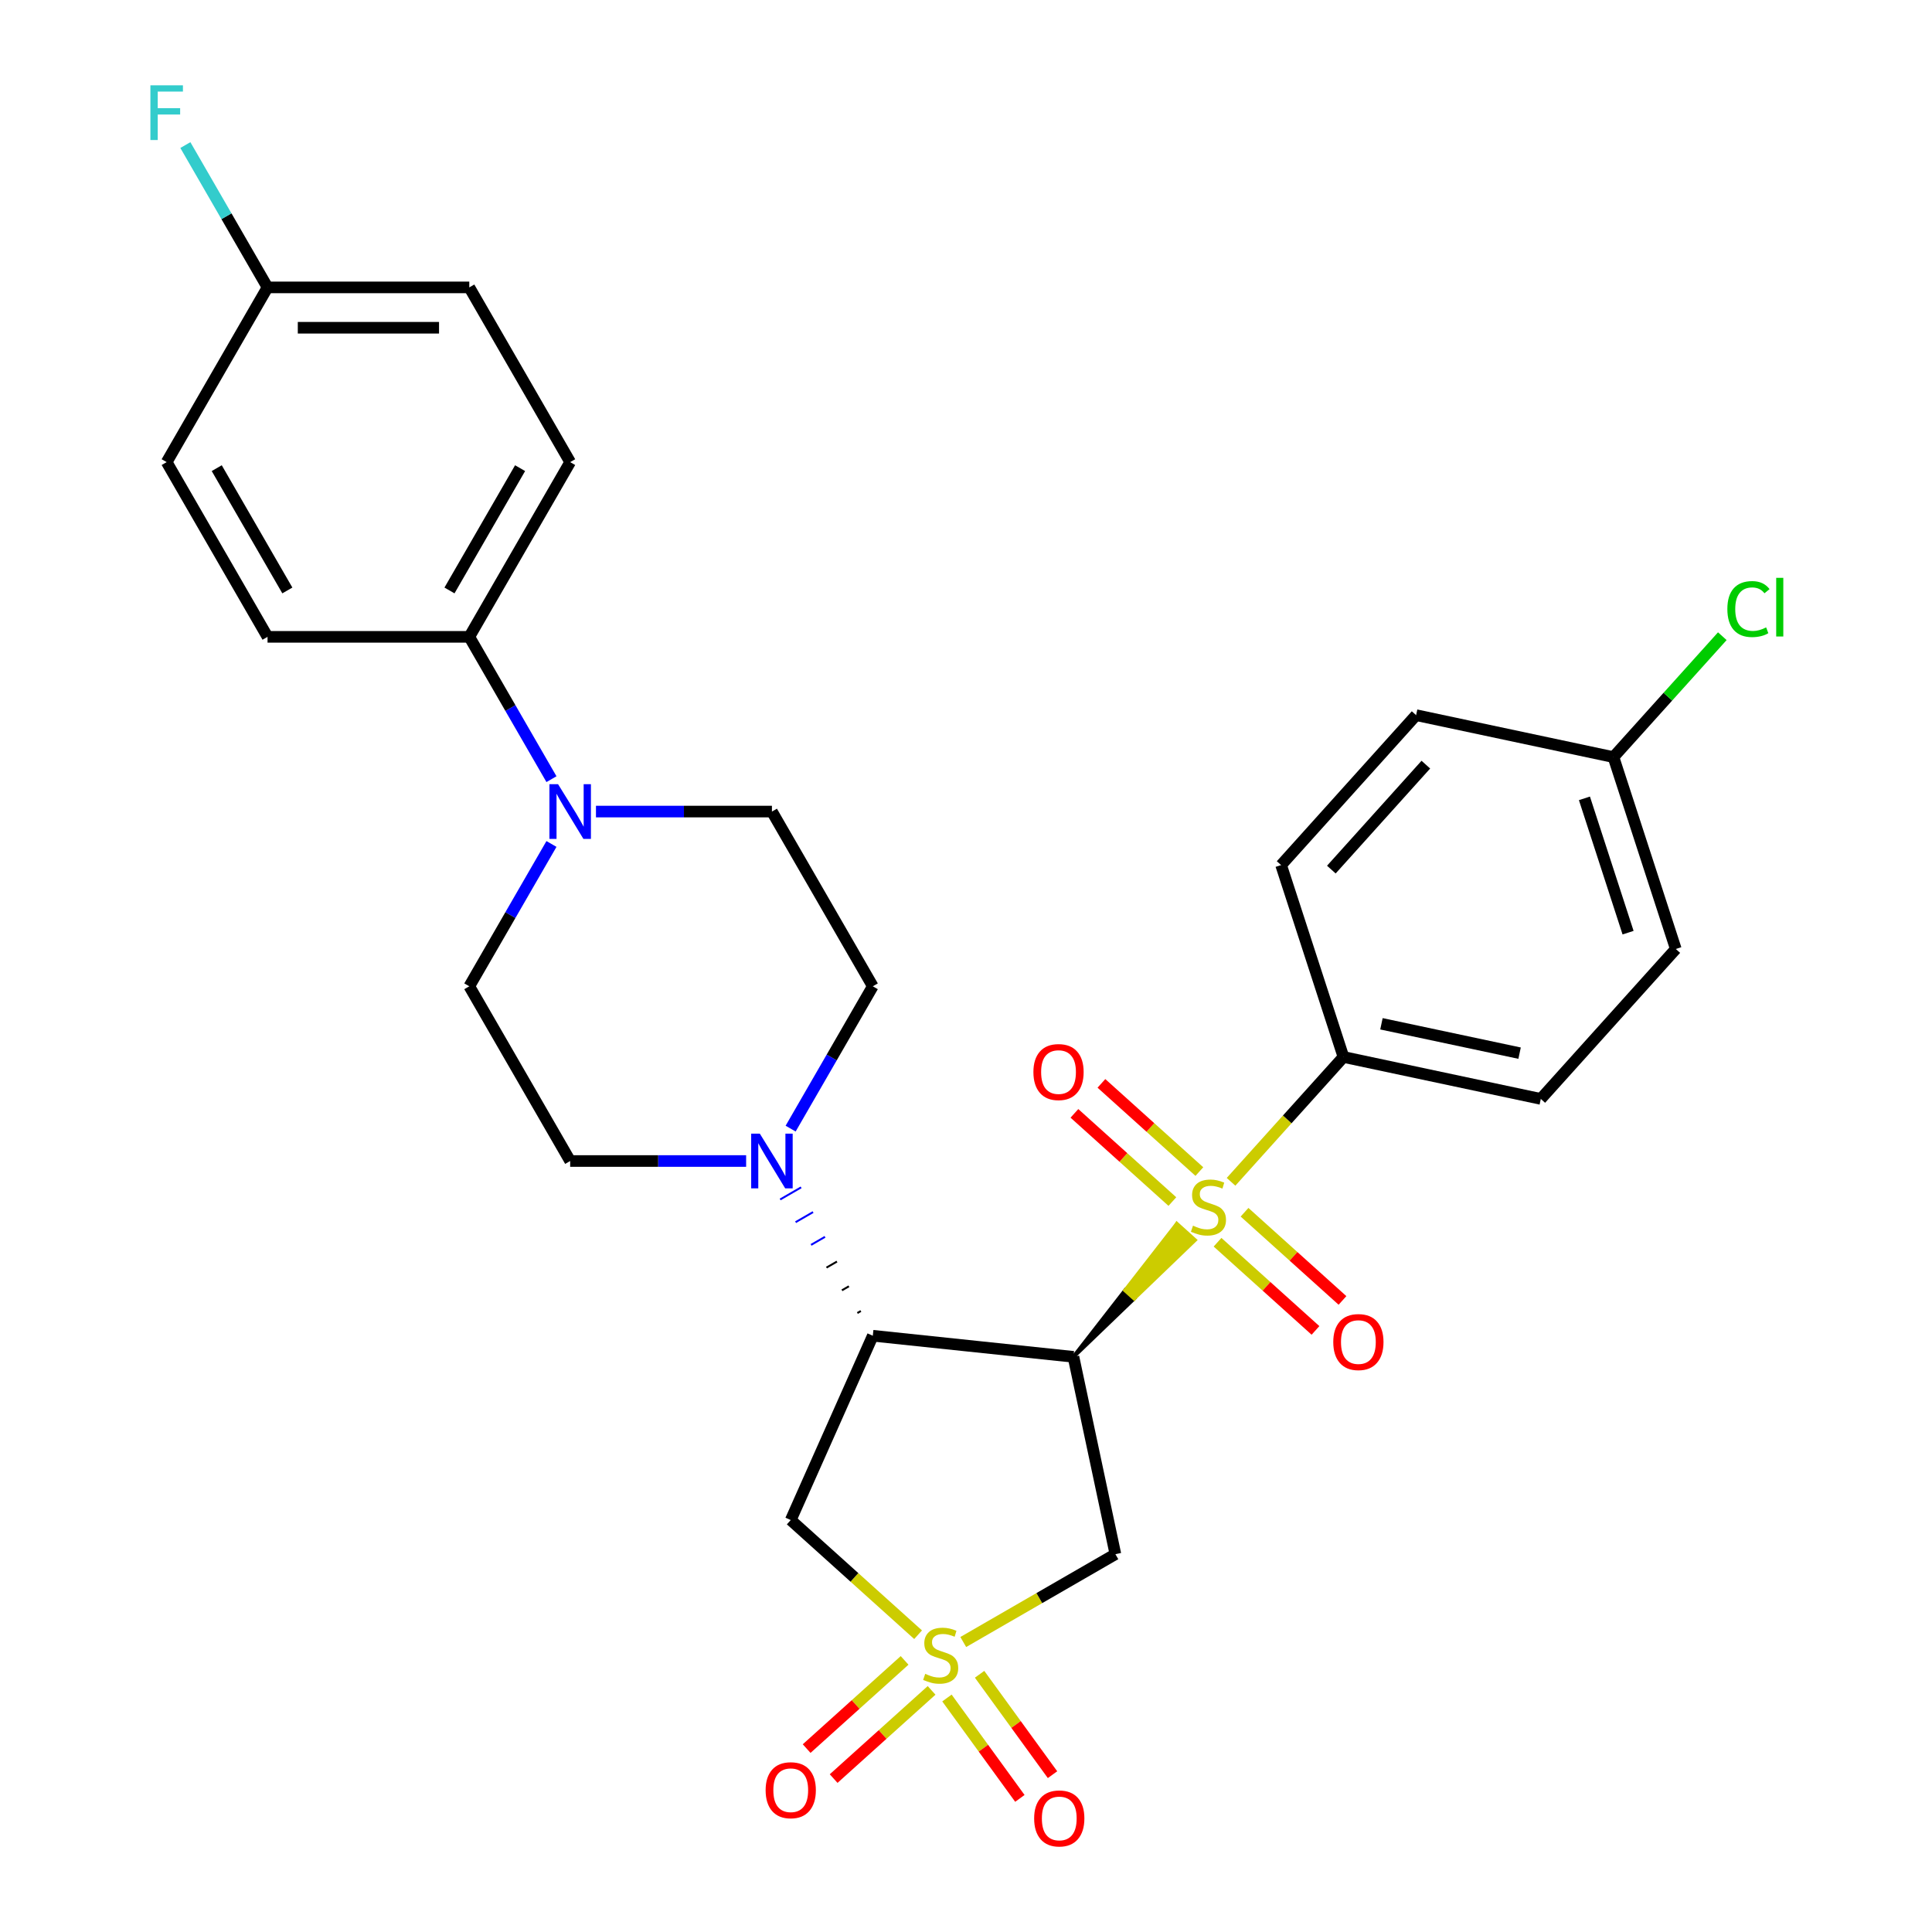 <?xml version='1.0' encoding='iso-8859-1'?>
<svg version='1.1' baseProfile='full'
              xmlns='http://www.w3.org/2000/svg'
                      xmlns:rdkit='http://www.rdkit.org/xml'
                      xmlns:xlink='http://www.w3.org/1999/xlink'
                  xml:space='preserve'
width='1000px' height='1000px' viewBox='0 0 1000 1000'>
<!-- END OF HEADER -->
<rect style='opacity:1.0;fill:#FFFFFF;stroke:none' width='1000' height='1000' x='0' y='0'> </rect>
<path class='bond-0' d='M 555.618,702.294 L 587.039,672.08 L 582.382,667.887 Z' style='fill:#000000;fill-rule:evenodd;fill-opacity:1;stroke:#000000;stroke-width:2px;stroke-linecap:butt;stroke-linejoin:miter;stroke-opacity:1;' />
<path class='bond-0' d='M 587.039,672.08 L 609.147,633.48 L 618.46,641.865 Z' style='fill:#CCCC00;fill-rule:evenodd;fill-opacity:1;stroke:#CCCC00;stroke-width:2px;stroke-linecap:butt;stroke-linejoin:miter;stroke-opacity:1;' />
<path class='bond-0' d='M 587.039,672.08 L 582.382,667.887 L 609.147,633.48 Z' style='fill:#CCCC00;fill-rule:evenodd;fill-opacity:1;stroke:#CCCC00;stroke-width:2px;stroke-linecap:butt;stroke-linejoin:miter;stroke-opacity:1;' />
<path class='bond-7' d='M 637.185,611.705 L 666.277,579.394' style='fill:none;fill-rule:evenodd;stroke:#CCCC00;stroke-width:6px;stroke-linecap:butt;stroke-linejoin:miter;stroke-opacity:1' />
<path class='bond-7' d='M 666.277,579.394 L 695.37,547.084' style='fill:none;fill-rule:evenodd;stroke:#000000;stroke-width:6px;stroke-linecap:butt;stroke-linejoin:miter;stroke-opacity:1' />
<path class='bond-10' d='M 630.197,642.976 L 655.546,665.8' style='fill:none;fill-rule:evenodd;stroke:#CCCC00;stroke-width:6px;stroke-linecap:butt;stroke-linejoin:miter;stroke-opacity:1' />
<path class='bond-10' d='M 655.546,665.8 L 680.894,688.624' style='fill:none;fill-rule:evenodd;stroke:#FF0000;stroke-width:6px;stroke-linecap:butt;stroke-linejoin:miter;stroke-opacity:1' />
<path class='bond-10' d='M 644.172,627.455 L 669.521,650.279' style='fill:none;fill-rule:evenodd;stroke:#CCCC00;stroke-width:6px;stroke-linecap:butt;stroke-linejoin:miter;stroke-opacity:1' />
<path class='bond-10' d='M 669.521,650.279 L 694.869,673.103' style='fill:none;fill-rule:evenodd;stroke:#FF0000;stroke-width:6px;stroke-linecap:butt;stroke-linejoin:miter;stroke-opacity:1' />
<path class='bond-11' d='M 620.791,606.402 L 595.442,583.578' style='fill:none;fill-rule:evenodd;stroke:#CCCC00;stroke-width:6px;stroke-linecap:butt;stroke-linejoin:miter;stroke-opacity:1' />
<path class='bond-11' d='M 595.442,583.578 L 570.094,560.754' style='fill:none;fill-rule:evenodd;stroke:#FF0000;stroke-width:6px;stroke-linecap:butt;stroke-linejoin:miter;stroke-opacity:1' />
<path class='bond-11' d='M 606.816,621.923 L 581.467,599.099' style='fill:none;fill-rule:evenodd;stroke:#CCCC00;stroke-width:6px;stroke-linecap:butt;stroke-linejoin:miter;stroke-opacity:1' />
<path class='bond-11' d='M 581.467,599.099 L 556.119,576.275' style='fill:none;fill-rule:evenodd;stroke:#FF0000;stroke-width:6px;stroke-linecap:butt;stroke-linejoin:miter;stroke-opacity:1' />
<path class='bond-2' d='M 555.618,702.294 L 451.762,691.378' style='fill:none;fill-rule:evenodd;stroke:#000000;stroke-width:6px;stroke-linecap:butt;stroke-linejoin:miter;stroke-opacity:1' />
<path class='bond-3' d='M 555.618,702.294 L 577.33,804.44' style='fill:none;fill-rule:evenodd;stroke:#000000;stroke-width:6px;stroke-linecap:butt;stroke-linejoin:miter;stroke-opacity:1' />
<path class='bond-1' d='M 498.583,849.904 L 537.956,827.172' style='fill:none;fill-rule:evenodd;stroke:#CCCC00;stroke-width:6px;stroke-linecap:butt;stroke-linejoin:miter;stroke-opacity:1' />
<path class='bond-1' d='M 537.956,827.172 L 577.33,804.44' style='fill:none;fill-rule:evenodd;stroke:#000000;stroke-width:6px;stroke-linecap:butt;stroke-linejoin:miter;stroke-opacity:1' />
<path class='bond-8' d='M 490.135,878.883 L 509.01,904.863' style='fill:none;fill-rule:evenodd;stroke:#CCCC00;stroke-width:6px;stroke-linecap:butt;stroke-linejoin:miter;stroke-opacity:1' />
<path class='bond-8' d='M 509.01,904.863 L 527.886,930.843' style='fill:none;fill-rule:evenodd;stroke:#FF0000;stroke-width:6px;stroke-linecap:butt;stroke-linejoin:miter;stroke-opacity:1' />
<path class='bond-8' d='M 507.031,866.607 L 525.907,892.587' style='fill:none;fill-rule:evenodd;stroke:#CCCC00;stroke-width:6px;stroke-linecap:butt;stroke-linejoin:miter;stroke-opacity:1' />
<path class='bond-8' d='M 525.907,892.587 L 544.782,918.567' style='fill:none;fill-rule:evenodd;stroke:#FF0000;stroke-width:6px;stroke-linecap:butt;stroke-linejoin:miter;stroke-opacity:1' />
<path class='bond-9' d='M 468.214,859.42 L 442.866,882.244' style='fill:none;fill-rule:evenodd;stroke:#CCCC00;stroke-width:6px;stroke-linecap:butt;stroke-linejoin:miter;stroke-opacity:1' />
<path class='bond-9' d='M 442.866,882.244 L 417.517,905.068' style='fill:none;fill-rule:evenodd;stroke:#FF0000;stroke-width:6px;stroke-linecap:butt;stroke-linejoin:miter;stroke-opacity:1' />
<path class='bond-9' d='M 482.189,874.941 L 456.841,897.765' style='fill:none;fill-rule:evenodd;stroke:#CCCC00;stroke-width:6px;stroke-linecap:butt;stroke-linejoin:miter;stroke-opacity:1' />
<path class='bond-9' d='M 456.841,897.765 L 431.492,920.589' style='fill:none;fill-rule:evenodd;stroke:#FF0000;stroke-width:6px;stroke-linecap:butt;stroke-linejoin:miter;stroke-opacity:1' />
<path class='bond-30' d='M 475.202,846.128 L 442.244,816.453' style='fill:none;fill-rule:evenodd;stroke:#CCCC00;stroke-width:6px;stroke-linecap:butt;stroke-linejoin:miter;stroke-opacity:1' />
<path class='bond-30' d='M 442.244,816.453 L 409.287,786.778' style='fill:none;fill-rule:evenodd;stroke:#000000;stroke-width:6px;stroke-linecap:butt;stroke-linejoin:miter;stroke-opacity:1' />
<path class='bond-4' d='M 451.762,691.378 L 409.287,786.778' style='fill:none;fill-rule:evenodd;stroke:#000000;stroke-width:6px;stroke-linecap:butt;stroke-linejoin:miter;stroke-opacity:1' />
<path class='bond-5' d='M 445.578,678.578 L 443.769,679.623' style='fill:none;fill-rule:evenodd;stroke:#000000;stroke-width:1.0px;stroke-linecap:butt;stroke-linejoin:miter;stroke-opacity:1' />
<path class='bond-5' d='M 439.393,665.778 L 435.776,667.867' style='fill:none;fill-rule:evenodd;stroke:#000000;stroke-width:1.0px;stroke-linecap:butt;stroke-linejoin:miter;stroke-opacity:1' />
<path class='bond-5' d='M 433.209,652.979 L 427.783,656.111' style='fill:none;fill-rule:evenodd;stroke:#000000;stroke-width:1.0px;stroke-linecap:butt;stroke-linejoin:miter;stroke-opacity:1' />
<path class='bond-5' d='M 427.025,640.179 L 419.79,644.356' style='fill:none;fill-rule:evenodd;stroke:#0000FF;stroke-width:1.0px;stroke-linecap:butt;stroke-linejoin:miter;stroke-opacity:1' />
<path class='bond-5' d='M 420.841,627.379 L 411.797,632.6' style='fill:none;fill-rule:evenodd;stroke:#0000FF;stroke-width:1.0px;stroke-linecap:butt;stroke-linejoin:miter;stroke-opacity:1' />
<path class='bond-5' d='M 414.657,614.579 L 403.804,620.844' style='fill:none;fill-rule:evenodd;stroke:#0000FF;stroke-width:1.0px;stroke-linecap:butt;stroke-linejoin:miter;stroke-opacity:1' />
<path class='bond-13' d='M 409.23,584.17 L 430.496,547.337' style='fill:none;fill-rule:evenodd;stroke:#0000FF;stroke-width:6px;stroke-linecap:butt;stroke-linejoin:miter;stroke-opacity:1' />
<path class='bond-13' d='M 430.496,547.337 L 451.762,510.504' style='fill:none;fill-rule:evenodd;stroke:#000000;stroke-width:6px;stroke-linecap:butt;stroke-linejoin:miter;stroke-opacity:1' />
<path class='bond-14' d='M 386.197,600.941 L 340.658,600.941' style='fill:none;fill-rule:evenodd;stroke:#0000FF;stroke-width:6px;stroke-linecap:butt;stroke-linejoin:miter;stroke-opacity:1' />
<path class='bond-14' d='M 340.658,600.941 L 295.12,600.941' style='fill:none;fill-rule:evenodd;stroke:#000000;stroke-width:6px;stroke-linecap:butt;stroke-linejoin:miter;stroke-opacity:1' />
<path class='bond-6' d='M 285.437,436.837 L 264.172,473.67' style='fill:none;fill-rule:evenodd;stroke:#0000FF;stroke-width:6px;stroke-linecap:butt;stroke-linejoin:miter;stroke-opacity:1' />
<path class='bond-6' d='M 264.172,473.67 L 242.906,510.504' style='fill:none;fill-rule:evenodd;stroke:#000000;stroke-width:6px;stroke-linecap:butt;stroke-linejoin:miter;stroke-opacity:1' />
<path class='bond-12' d='M 285.437,403.296 L 264.172,366.462' style='fill:none;fill-rule:evenodd;stroke:#0000FF;stroke-width:6px;stroke-linecap:butt;stroke-linejoin:miter;stroke-opacity:1' />
<path class='bond-12' d='M 264.172,366.462 L 242.906,329.629' style='fill:none;fill-rule:evenodd;stroke:#000000;stroke-width:6px;stroke-linecap:butt;stroke-linejoin:miter;stroke-opacity:1' />
<path class='bond-31' d='M 308.471,420.066 L 354.009,420.066' style='fill:none;fill-rule:evenodd;stroke:#0000FF;stroke-width:6px;stroke-linecap:butt;stroke-linejoin:miter;stroke-opacity:1' />
<path class='bond-31' d='M 354.009,420.066 L 399.548,420.066' style='fill:none;fill-rule:evenodd;stroke:#000000;stroke-width:6px;stroke-linecap:butt;stroke-linejoin:miter;stroke-opacity:1' />
<path class='bond-17' d='M 695.37,547.084 L 797.516,568.795' style='fill:none;fill-rule:evenodd;stroke:#000000;stroke-width:6px;stroke-linecap:butt;stroke-linejoin:miter;stroke-opacity:1' />
<path class='bond-17' d='M 715.034,529.911 L 786.536,545.109' style='fill:none;fill-rule:evenodd;stroke:#000000;stroke-width:6px;stroke-linecap:butt;stroke-linejoin:miter;stroke-opacity:1' />
<path class='bond-18' d='M 695.37,547.084 L 663.1,447.767' style='fill:none;fill-rule:evenodd;stroke:#000000;stroke-width:6px;stroke-linecap:butt;stroke-linejoin:miter;stroke-opacity:1' />
<path class='bond-19' d='M 242.906,329.629 L 295.12,239.192' style='fill:none;fill-rule:evenodd;stroke:#000000;stroke-width:6px;stroke-linecap:butt;stroke-linejoin:miter;stroke-opacity:1' />
<path class='bond-19' d='M 232.65,305.62 L 269.2,242.314' style='fill:none;fill-rule:evenodd;stroke:#000000;stroke-width:6px;stroke-linecap:butt;stroke-linejoin:miter;stroke-opacity:1' />
<path class='bond-20' d='M 242.906,329.629 L 138.478,329.629' style='fill:none;fill-rule:evenodd;stroke:#000000;stroke-width:6px;stroke-linecap:butt;stroke-linejoin:miter;stroke-opacity:1' />
<path class='bond-16' d='M 451.762,510.504 L 399.548,420.066' style='fill:none;fill-rule:evenodd;stroke:#000000;stroke-width:6px;stroke-linecap:butt;stroke-linejoin:miter;stroke-opacity:1' />
<path class='bond-15' d='M 295.12,600.941 L 242.906,510.504' style='fill:none;fill-rule:evenodd;stroke:#000000;stroke-width:6px;stroke-linecap:butt;stroke-linejoin:miter;stroke-opacity:1' />
<path class='bond-24' d='M 797.516,568.795 L 867.392,491.19' style='fill:none;fill-rule:evenodd;stroke:#000000;stroke-width:6px;stroke-linecap:butt;stroke-linejoin:miter;stroke-opacity:1' />
<path class='bond-26' d='M 663.1,447.767 L 732.976,370.161' style='fill:none;fill-rule:evenodd;stroke:#000000;stroke-width:6px;stroke-linecap:butt;stroke-linejoin:miter;stroke-opacity:1' />
<path class='bond-26' d='M 689.102,450.101 L 738.016,395.777' style='fill:none;fill-rule:evenodd;stroke:#000000;stroke-width:6px;stroke-linecap:butt;stroke-linejoin:miter;stroke-opacity:1' />
<path class='bond-23' d='M 295.12,239.192 L 242.906,148.754' style='fill:none;fill-rule:evenodd;stroke:#000000;stroke-width:6px;stroke-linecap:butt;stroke-linejoin:miter;stroke-opacity:1' />
<path class='bond-25' d='M 138.478,329.629 L 86.264,239.192' style='fill:none;fill-rule:evenodd;stroke:#000000;stroke-width:6px;stroke-linecap:butt;stroke-linejoin:miter;stroke-opacity:1' />
<path class='bond-25' d='M 148.733,305.62 L 112.183,242.314' style='fill:none;fill-rule:evenodd;stroke:#000000;stroke-width:6px;stroke-linecap:butt;stroke-linejoin:miter;stroke-opacity:1' />
<path class='bond-21' d='M 138.478,148.754 L 86.264,239.192' style='fill:none;fill-rule:evenodd;stroke:#000000;stroke-width:6px;stroke-linecap:butt;stroke-linejoin:miter;stroke-opacity:1' />
<path class='bond-28' d='M 138.478,148.754 L 117.212,111.921' style='fill:none;fill-rule:evenodd;stroke:#000000;stroke-width:6px;stroke-linecap:butt;stroke-linejoin:miter;stroke-opacity:1' />
<path class='bond-28' d='M 117.212,111.921 L 95.946,75.088' style='fill:none;fill-rule:evenodd;stroke:#33CCCC;stroke-width:6px;stroke-linecap:butt;stroke-linejoin:miter;stroke-opacity:1' />
<path class='bond-32' d='M 138.478,148.754 L 242.906,148.754' style='fill:none;fill-rule:evenodd;stroke:#000000;stroke-width:6px;stroke-linecap:butt;stroke-linejoin:miter;stroke-opacity:1' />
<path class='bond-32' d='M 154.142,169.64 L 227.242,169.64' style='fill:none;fill-rule:evenodd;stroke:#000000;stroke-width:6px;stroke-linecap:butt;stroke-linejoin:miter;stroke-opacity:1' />
<path class='bond-22' d='M 835.122,391.873 L 732.976,370.161' style='fill:none;fill-rule:evenodd;stroke:#000000;stroke-width:6px;stroke-linecap:butt;stroke-linejoin:miter;stroke-opacity:1' />
<path class='bond-27' d='M 835.122,391.873 L 863.295,360.584' style='fill:none;fill-rule:evenodd;stroke:#000000;stroke-width:6px;stroke-linecap:butt;stroke-linejoin:miter;stroke-opacity:1' />
<path class='bond-27' d='M 863.295,360.584 L 891.467,329.296' style='fill:none;fill-rule:evenodd;stroke:#00CC00;stroke-width:6px;stroke-linecap:butt;stroke-linejoin:miter;stroke-opacity:1' />
<path class='bond-29' d='M 835.122,391.873 L 867.392,491.19' style='fill:none;fill-rule:evenodd;stroke:#000000;stroke-width:6px;stroke-linecap:butt;stroke-linejoin:miter;stroke-opacity:1' />
<path class='bond-29' d='M 820.099,413.225 L 842.688,482.747' style='fill:none;fill-rule:evenodd;stroke:#000000;stroke-width:6px;stroke-linecap:butt;stroke-linejoin:miter;stroke-opacity:1' />
<path  class='atom-0' d='M 617.494 634.409
Q 617.814 634.529, 619.134 635.089
Q 620.454 635.649, 621.894 636.009
Q 623.374 636.329, 624.814 636.329
Q 627.494 636.329, 629.054 635.049
Q 630.614 633.729, 630.614 631.449
Q 630.614 629.889, 629.814 628.929
Q 629.054 627.969, 627.854 627.449
Q 626.654 626.929, 624.654 626.329
Q 622.134 625.569, 620.614 624.849
Q 619.134 624.129, 618.054 622.609
Q 617.014 621.089, 617.014 618.529
Q 617.014 614.969, 619.414 612.769
Q 621.854 610.569, 626.654 610.569
Q 629.934 610.569, 633.654 612.129
L 632.734 615.209
Q 629.334 613.809, 626.774 613.809
Q 624.014 613.809, 622.494 614.969
Q 620.974 616.089, 621.014 618.049
Q 621.014 619.569, 621.774 620.489
Q 622.574 621.409, 623.694 621.929
Q 624.854 622.449, 626.774 623.049
Q 629.334 623.849, 630.854 624.649
Q 632.374 625.449, 633.454 627.089
Q 634.574 628.689, 634.574 631.449
Q 634.574 635.369, 631.934 637.489
Q 629.334 639.569, 624.974 639.569
Q 622.454 639.569, 620.534 639.009
Q 618.654 638.489, 616.414 637.569
L 617.494 634.409
' fill='#CCCC00'/>
<path  class='atom-2' d='M 478.892 866.374
Q 479.212 866.494, 480.532 867.054
Q 481.852 867.614, 483.292 867.974
Q 484.772 868.294, 486.212 868.294
Q 488.892 868.294, 490.452 867.014
Q 492.012 865.694, 492.012 863.414
Q 492.012 861.854, 491.212 860.894
Q 490.452 859.934, 489.252 859.414
Q 488.052 858.894, 486.052 858.294
Q 483.532 857.534, 482.012 856.814
Q 480.532 856.094, 479.452 854.574
Q 478.412 853.054, 478.412 850.494
Q 478.412 846.934, 480.812 844.734
Q 483.252 842.534, 488.052 842.534
Q 491.332 842.534, 495.052 844.094
L 494.132 847.174
Q 490.732 845.774, 488.172 845.774
Q 485.412 845.774, 483.892 846.934
Q 482.372 848.054, 482.412 850.014
Q 482.412 851.534, 483.172 852.454
Q 483.972 853.374, 485.092 853.894
Q 486.252 854.414, 488.172 855.014
Q 490.732 855.814, 492.252 856.614
Q 493.772 857.414, 494.852 859.054
Q 495.972 860.654, 495.972 863.414
Q 495.972 867.334, 493.332 869.454
Q 490.732 871.534, 486.372 871.534
Q 483.852 871.534, 481.932 870.974
Q 480.052 870.454, 477.812 869.534
L 478.892 866.374
' fill='#CCCC00'/>
<path  class='atom-6' d='M 393.288 586.781
L 402.568 601.781
Q 403.488 603.261, 404.968 605.941
Q 406.448 608.621, 406.528 608.781
L 406.528 586.781
L 410.288 586.781
L 410.288 615.101
L 406.408 615.101
L 396.448 598.701
Q 395.288 596.781, 394.048 594.581
Q 392.848 592.381, 392.488 591.701
L 392.488 615.101
L 388.808 615.101
L 388.808 586.781
L 393.288 586.781
' fill='#0000FF'/>
<path  class='atom-7' d='M 288.86 405.906
L 298.14 420.906
Q 299.06 422.386, 300.54 425.066
Q 302.02 427.746, 302.1 427.906
L 302.1 405.906
L 305.86 405.906
L 305.86 434.226
L 301.98 434.226
L 292.02 417.826
Q 290.86 415.906, 289.62 413.706
Q 288.42 411.506, 288.06 410.826
L 288.06 434.226
L 284.38 434.226
L 284.38 405.906
L 288.86 405.906
' fill='#0000FF'/>
<path  class='atom-9' d='M 535.274 941.218
Q 535.274 934.418, 538.634 930.618
Q 541.994 926.818, 548.274 926.818
Q 554.554 926.818, 557.914 930.618
Q 561.274 934.418, 561.274 941.218
Q 561.274 948.098, 557.874 952.018
Q 554.474 955.898, 548.274 955.898
Q 542.034 955.898, 538.634 952.018
Q 535.274 948.138, 535.274 941.218
M 548.274 952.698
Q 552.594 952.698, 554.914 949.818
Q 557.274 946.898, 557.274 941.218
Q 557.274 935.658, 554.914 932.858
Q 552.594 930.018, 548.274 930.018
Q 543.954 930.018, 541.594 932.818
Q 539.274 935.618, 539.274 941.218
Q 539.274 946.938, 541.594 949.818
Q 543.954 952.698, 548.274 952.698
' fill='#FF0000'/>
<path  class='atom-10' d='M 396.287 926.61
Q 396.287 919.81, 399.647 916.01
Q 403.007 912.21, 409.287 912.21
Q 415.567 912.21, 418.927 916.01
Q 422.287 919.81, 422.287 926.61
Q 422.287 933.49, 418.887 937.41
Q 415.487 941.29, 409.287 941.29
Q 403.047 941.29, 399.647 937.41
Q 396.287 933.53, 396.287 926.61
M 409.287 938.09
Q 413.607 938.09, 415.927 935.21
Q 418.287 932.29, 418.287 926.61
Q 418.287 921.05, 415.927 918.25
Q 413.607 915.41, 409.287 915.41
Q 404.967 915.41, 402.607 918.21
Q 400.287 921.01, 400.287 926.61
Q 400.287 932.33, 402.607 935.21
Q 404.967 938.09, 409.287 938.09
' fill='#FF0000'/>
<path  class='atom-11' d='M 690.099 694.645
Q 690.099 687.845, 693.459 684.045
Q 696.819 680.245, 703.099 680.245
Q 709.379 680.245, 712.739 684.045
Q 716.099 687.845, 716.099 694.645
Q 716.099 701.525, 712.699 705.445
Q 709.299 709.325, 703.099 709.325
Q 696.859 709.325, 693.459 705.445
Q 690.099 701.565, 690.099 694.645
M 703.099 706.125
Q 707.419 706.125, 709.739 703.245
Q 712.099 700.325, 712.099 694.645
Q 712.099 689.085, 709.739 686.285
Q 707.419 683.445, 703.099 683.445
Q 698.779 683.445, 696.419 686.245
Q 694.099 689.045, 694.099 694.645
Q 694.099 700.365, 696.419 703.245
Q 698.779 706.125, 703.099 706.125
' fill='#FF0000'/>
<path  class='atom-12' d='M 534.889 554.893
Q 534.889 548.093, 538.249 544.293
Q 541.609 540.493, 547.889 540.493
Q 554.169 540.493, 557.529 544.293
Q 560.889 548.093, 560.889 554.893
Q 560.889 561.773, 557.489 565.693
Q 554.089 569.573, 547.889 569.573
Q 541.649 569.573, 538.249 565.693
Q 534.889 561.813, 534.889 554.893
M 547.889 566.373
Q 552.209 566.373, 554.529 563.493
Q 556.889 560.573, 556.889 554.893
Q 556.889 549.333, 554.529 546.533
Q 552.209 543.693, 547.889 543.693
Q 543.569 543.693, 541.209 546.493
Q 538.889 549.293, 538.889 554.893
Q 538.889 560.613, 541.209 563.493
Q 543.569 566.373, 547.889 566.373
' fill='#FF0000'/>
<path  class='atom-28' d='M 894.078 315.248
Q 894.078 308.208, 897.358 304.528
Q 900.678 300.808, 906.958 300.808
Q 912.798 300.808, 915.918 304.928
L 913.278 307.088
Q 910.998 304.088, 906.958 304.088
Q 902.678 304.088, 900.398 306.968
Q 898.158 309.808, 898.158 315.248
Q 898.158 320.848, 900.478 323.728
Q 902.838 326.608, 907.398 326.608
Q 910.518 326.608, 914.158 324.728
L 915.278 327.728
Q 913.798 328.688, 911.558 329.248
Q 909.318 329.808, 906.838 329.808
Q 900.678 329.808, 897.358 326.048
Q 894.078 322.288, 894.078 315.248
' fill='#00CC00'/>
<path  class='atom-28' d='M 919.358 299.088
L 923.038 299.088
L 923.038 329.448
L 919.358 329.448
L 919.358 299.088
' fill='#00CC00'/>
<path  class='atom-29' d='M 77.844 44.157
L 94.684 44.157
L 94.684 47.397
L 81.644 47.397
L 81.644 55.997
L 93.244 55.997
L 93.244 59.277
L 81.644 59.277
L 81.644 72.477
L 77.844 72.477
L 77.844 44.157
' fill='#33CCCC'/>
</svg>

